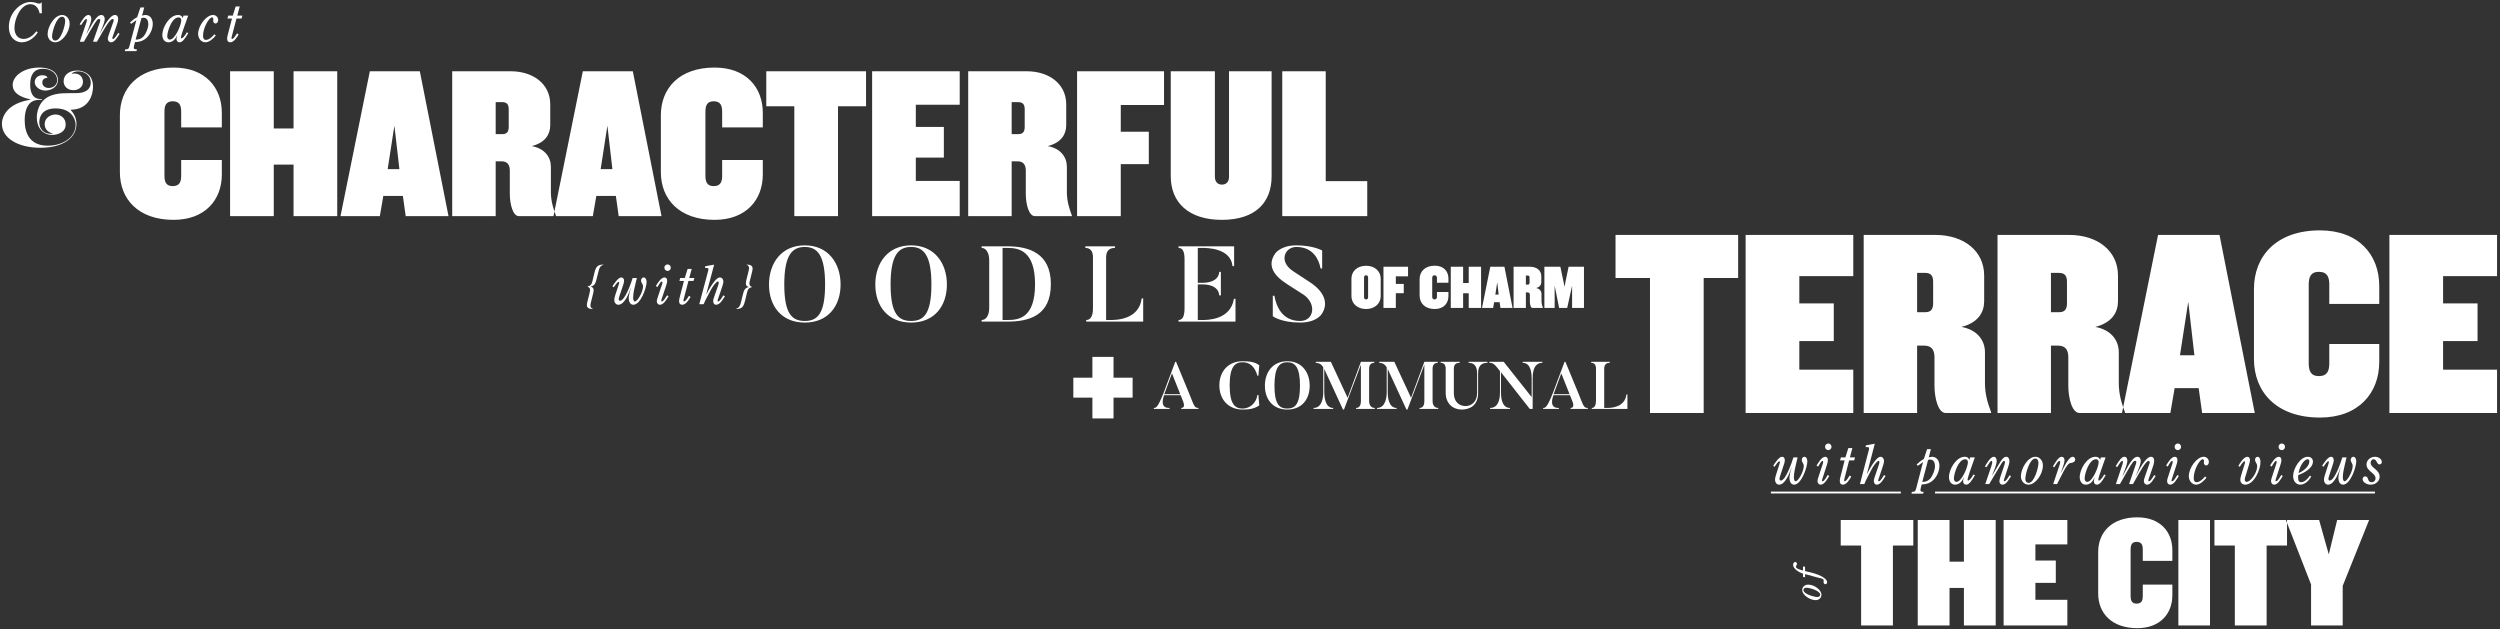 <?xml version="1.0" encoding="UTF-8"?>
<svg width="989px" height="249px" viewBox="0 0 989 249" version="1.1" xmlns="http://www.w3.org/2000/svg" xmlns:xlink="http://www.w3.org/1999/xlink">
    <rect x="0" y="0" width="989" height="249" fill="#333333" stroke="none"/>
    <title>Group 27</title>
    <g id="Desktop" stroke="none" stroke-width="1" fill="none" fill-rule="evenodd">
        <g id="4.4---Buildings-/-Packing" transform="translate(-209, -373)">
            <g id="Group-27" transform="translate(209.755, 373.5)">
                <path d="M712.2,232.85 C712.2,235.085 715.519,236.918 717.499,236.918 C718.765,236.918 719.806,236.083 719.806,234.771 C719.806,232.924 717.068,230.779 714.567,230.779 C713.049,230.779 712.2,231.852 712.2,232.85 L712.2,232.85 Z M712.691,232.91 C712.691,232.224 713.332,232.015 713.912,232.015 C715.163,232.015 719.316,233.193 719.316,234.742 C719.316,235.413 718.81,235.681 718.199,235.681 C716.948,235.681 712.691,234.504 712.691,232.91 L712.691,232.91 Z M712.512,225.191 C711.828,224.968 709.699,224.565 709.699,223.671 C709.699,223.328 710.131,223.045 710.131,222.614 C710.131,222.241 709.878,221.824 709.461,221.824 C708.91,221.824 708.582,222.42 708.582,222.897 C708.582,224.58 711.083,225.996 712.512,226.412 L712.512,227.679 L713.332,227.889 L713.332,226.622 L718.437,228.007 C718.959,228.126 719.762,228.275 720.223,228.485 C720.58,228.648 720.685,228.871 720.685,229.23 L720.655,229.81 C720.655,230.212 720.908,230.615 721.355,230.615 C721.817,230.615 722.055,230.243 722.055,229.81 C722.055,228.737 720.283,227.099 715.37,225.906 L713.332,225.414 L713.332,223.761 L712.512,223.552 L712.512,225.191 Z" id="Fill-1" fill="#FFFFFF"></path>
                <path d="M233.905,115.537 C234.011,115.114 234.053,114.733 234.074,114.394 C234.117,113.633 233.821,113.125 232.933,112.892 L232.933,112.85 C234.434,112.554 234.878,111.496 235.216,110.057 L236.082,106.567 C236.378,105.297 236.885,104.536 238.069,104.239 L238.069,104.197 C235.744,104.091 235.004,104.98 234.434,107.286 L233.631,110.607 C233.314,111.961 232.954,112.554 231.623,112.85 L231.623,112.892 C232.215,113.04 232.68,113.527 232.68,114.119 C232.68,114.458 232.616,114.775 232.532,115.177 L231.602,118.943 C231.496,119.345 231.411,119.768 231.411,120.149 C231.411,120.551 231.496,120.889 231.75,121.143 C232.278,121.672 232.849,121.715 233.821,121.715 L233.821,121.672 C233.06,121.397 232.785,120.974 232.827,120.276 C232.827,119.98 232.891,119.662 232.975,119.303 L233.905,115.537 Z M251.194,109.486 L249.524,109.486 C248.996,111.242 246.502,118.478 244.536,118.478 C244.177,118.478 244.008,118.139 244.008,117.822 C244.008,117.462 244.177,117.018 244.283,116.658 L245.509,112.998 C245.741,112.342 246.122,111.306 246.122,110.607 C246.122,109.846 245.783,109.253 244.98,109.253 C243.818,109.253 242.085,111.834 241.514,112.765 L242.064,113.146 C242.381,112.723 243.416,111.009 243.966,111.009 C244.135,111.009 244.198,111.2 244.198,111.369 C244.198,111.559 243.987,112.173 243.924,112.363 L242.719,116.023 C242.486,116.722 242.254,117.462 242.254,118.224 C242.254,119.133 242.867,120.064 243.86,120.064 C246.354,120.064 248.108,115.41 248.764,113.442 L248.806,113.485 C248.277,115.135 247.96,116.658 247.96,117.399 C247.96,118.541 248.404,120.064 249.799,120.064 C252.674,120.064 255.041,113.379 255.041,111.009 C255.041,110.332 254.745,109.253 253.857,109.253 C253.244,109.253 252.843,109.888 252.843,110.48 C252.843,111.39 253.625,111.792 253.625,112.829 C253.625,114.902 251.49,118.753 250.412,118.753 C249.778,118.753 249.715,117.631 249.715,117.208 C249.715,115.6 250.285,113.146 250.687,111.559 L251.194,109.486 Z M263.136,116.32 C262.797,116.849 261.741,118.753 261.085,118.753 C260.916,118.753 260.832,118.647 260.832,118.478 C260.832,118.266 260.98,117.864 261.043,117.674 L262.628,112.892 C262.882,112.152 263.178,111.306 263.178,110.523 C263.178,109.846 262.861,109.253 262.142,109.253 C260.726,109.253 259.352,111.581 258.697,112.66 L259.31,113.062 C259.564,112.681 260.578,110.84 261.043,110.84 C261.233,110.84 261.318,111.2 261.318,111.369 C261.318,111.602 261.107,112.152 261.022,112.385 L259.564,116.743 C259.373,117.293 259.078,118.16 259.078,118.71 C259.078,119.43 259.564,120.064 260.325,120.064 C261.846,120.064 263.009,117.801 263.727,116.679 L263.136,116.32 Z M262.058,105.403 C262.058,106.101 262.628,106.672 263.347,106.672 C264.044,106.672 264.615,106.101 264.615,105.403 C264.615,104.684 264.044,104.112 263.347,104.112 C262.628,104.112 262.058,104.684 262.058,105.403 L262.058,105.403 Z M271.273,105.89 L270.131,109.486 L268.335,109.486 L268.018,110.65 L269.814,110.65 L268.356,116.256 C268.166,116.975 267.891,117.949 267.891,118.668 C267.891,119.493 268.293,120.064 269.138,120.064 C270.575,120.064 271.78,118.076 272.435,116.975 L271.801,116.51 C271.484,117.039 270.491,118.753 269.857,118.753 C269.688,118.753 269.603,118.562 269.603,118.435 C269.603,118.203 269.73,117.758 269.793,117.526 L271.59,110.65 L273.598,110.65 L273.936,109.486 L271.907,109.486 L272.879,105.89 L271.273,105.89 Z M275.879,119.832 L277.612,119.832 C278.288,118.076 279.303,116.489 280.698,113.76 C280.909,113.358 282.537,110.84 283.234,110.84 C283.488,110.84 283.593,111.115 283.593,111.348 C283.593,111.708 283.403,112.236 283.276,112.596 L281.776,116.933 C281.607,117.42 281.374,118.076 281.374,118.605 C281.374,119.324 281.734,120.064 282.558,120.064 C284.101,120.064 285.284,117.822 286.024,116.7 L285.411,116.341 C285.052,116.891 284.016,118.753 283.382,118.753 C283.213,118.753 283.107,118.605 283.107,118.435 C283.107,118.266 283.213,117.991 283.276,117.822 L284.883,113.104 C285.094,112.511 285.411,111.475 285.411,110.861 C285.411,110.057 284.883,109.253 284.037,109.253 C282.198,109.253 279.535,114.331 278.69,115.897 L278.648,115.854 L281.755,104.197 L278.267,104.811 L278.098,105.509 C279.261,105.424 279.493,105.572 279.493,106.038 C279.493,106.292 279.366,106.736 279.303,106.99 L275.879,119.832 Z M294.478,110.375 C294.372,110.798 294.33,111.179 294.309,111.517 C294.267,112.279 294.563,112.787 295.45,113.019 L295.45,113.062 C293.95,113.358 293.506,114.416 293.168,115.854 L292.301,119.345 C292.005,120.614 291.498,121.376 290.314,121.672 L290.314,121.715 C292.639,121.82 293.379,120.932 293.95,118.626 L294.753,115.304 C295.07,113.95 295.429,113.358 296.761,113.062 L296.761,113.019 C296.169,112.871 295.704,112.385 295.704,111.792 C295.704,111.454 295.767,111.136 295.852,110.734 L296.782,106.969 C296.888,106.567 296.972,106.143 296.972,105.763 C296.972,105.361 296.888,105.022 296.634,104.768 C296.106,104.239 295.535,104.197 294.563,104.197 L294.563,104.239 C295.324,104.514 295.598,104.937 295.556,105.636 C295.556,105.932 295.493,106.249 295.408,106.609 L294.478,110.375 Z" id="Fill-3" fill="#FFFFFF"></path>
                <path d="M756.15,215.308 L756.15,205.225 L727.432,205.225 L727.432,215.308 L735.503,215.308 L735.503,246.936 L748.079,246.936 L748.079,215.308 L756.15,215.308 Z M788.747,246.936 L788.747,205.225 L776.171,205.225 L776.171,221.696 L770.478,221.696 L770.478,205.225 L757.902,205.225 L757.902,246.936 L770.478,246.936 L770.478,232.092 L776.171,232.092 L776.171,246.936 L788.747,246.936 Z M817.089,246.936 L817.089,236.79 L804.45,236.79 L804.45,230.088 L812.522,230.088 L812.522,221.258 L804.45,221.258 L804.45,214.87 L817.089,214.87 L817.089,205.225 L791.875,205.225 L791.875,246.936 L817.089,246.936 Z M858.631,234.973 L858.631,230.777 L846.931,230.777 L846.931,235.287 C846.931,236.915 846.557,238.292 844.491,238.292 C842.489,238.292 842.114,236.915 842.114,235.287 L842.114,216.874 C842.114,215.246 842.489,213.867 844.491,213.867 C846.557,213.867 846.931,215.246 846.931,216.874 L846.931,221.384 L858.631,221.384 L858.631,217.188 C858.631,209.923 853.877,204.16 844.741,204.16 C834.544,204.16 829.288,210.173 829.288,217.876 L829.288,234.284 C829.288,241.988 834.544,248 844.741,248 C853.877,248 858.631,242.176 858.631,234.973 L858.631,234.973 Z M861.009,246.935 L873.522,246.935 L873.522,205.225 L861.009,205.225 L861.009,246.935 Z M903.992,215.308 L903.992,205.225 L875.274,205.225 L875.274,215.308 L883.345,215.308 L883.345,246.936 L895.921,246.936 L895.921,215.308 L903.992,215.308 Z M936.463,205.225 L923.824,205.225 L920.508,218.815 L916.692,205.225 L903.553,205.225 L913.502,230.715 L913.502,246.936 L926.014,246.936 L926.014,231.279 L936.463,205.225 Z" id="Fill-5" fill="#FFFFFF"></path>
                <path d="M686.854,109.466 L686.854,92.435 L638.349,92.435 L638.349,109.466 L651.981,109.466 L651.981,162.886 L673.222,162.886 L673.222,109.466 L686.854,109.466 Z M732.401,162.886 L732.401,145.749 L711.054,145.749 L711.054,134.431 L724.686,134.431 L724.686,119.515 L711.054,119.515 L711.054,108.726 L732.401,108.726 L732.401,92.435 L689.813,92.435 L689.813,162.886 L732.401,162.886 Z M786.928,162.886 L786.928,162.569 C785.66,159.184 784.497,155.587 784.497,151.144 L784.497,138.873 C784.497,134.219 781.538,129.988 775.198,128.824 C781.855,127.132 784.18,123.006 784.18,118.669 L784.18,108.514 C784.18,98.782 776.149,92.435 764.841,92.435 L736.52,92.435 L736.52,162.886 L757.655,162.886 L757.655,136.229 L760.509,136.229 C763.679,136.229 764.524,138.345 764.524,140.777 L764.524,151.99 C764.524,157.068 766.004,162.886 768.963,162.886 L786.928,162.886 Z M763.996,119.515 C763.996,122.054 762.939,123.006 760.826,123.006 L757.655,123.006 L757.655,107.456 L760.826,107.456 C762.939,107.456 763.996,108.408 763.996,110.947 L763.996,119.515 Z M839.872,162.886 L839.872,162.569 C838.604,159.184 837.441,155.587 837.441,151.144 L837.441,138.873 C837.441,134.219 834.482,129.988 828.142,128.824 C834.799,127.132 837.124,123.006 837.124,118.669 L837.124,108.514 C837.124,98.782 829.093,92.435 817.785,92.435 L789.464,92.435 L789.464,162.886 L810.599,162.886 L810.599,136.229 L813.453,136.229 C816.623,136.229 817.468,138.345 817.468,140.777 L817.468,151.99 C817.468,157.068 818.948,162.886 821.907,162.886 L839.872,162.886 Z M816.94,119.515 C816.94,122.054 815.883,123.006 813.77,123.006 L810.599,123.006 L810.599,107.456 L813.77,107.456 C815.883,107.456 816.94,108.408 816.94,110.947 L816.94,119.515 Z M891.23,162.886 L877.28,92.435 L852.975,92.435 L838.708,162.886 L857.836,162.886 L859.527,153.048 L869.037,153.048 L870.411,162.886 L891.23,162.886 Z M867.347,140.037 L861.64,140.037 L864.916,118.881 L867.347,140.037 Z M940.474,142.682 L940.474,135.594 L920.712,135.594 L920.712,143.21 C920.712,145.961 920.078,148.288 916.591,148.288 C913.209,148.288 912.575,145.961 912.575,143.21 L912.575,112.111 C912.575,109.36 913.209,107.033 916.591,107.033 C920.078,107.033 920.712,109.36 920.712,112.111 L920.712,119.727 L940.474,119.727 L940.474,112.639 C940.474,100.369 932.442,90.637 917.014,90.637 C899.788,90.637 890.911,100.792 890.911,113.803 L890.911,141.518 C890.911,154.529 899.788,164.684 917.014,164.684 C932.442,164.684 940.474,154.846 940.474,142.682 L940.474,142.682 Z M987.077,162.886 L987.077,145.749 L965.731,145.749 L965.731,134.431 L979.363,134.431 L979.363,119.515 L965.731,119.515 L965.731,108.726 L987.077,108.726 L987.077,92.435 L944.489,92.435 L944.489,162.886 L987.077,162.886 Z" id="Fill-7" fill="#FFFFFF"></path>
                <path d="M86.998,68.57 L86.998,62.803 L70.919,62.803 L70.919,69 C70.919,71.238 70.404,73.131 67.566,73.131 C64.814,73.131 64.299,71.238 64.299,69 L64.299,43.696 C64.299,41.458 64.814,39.564 67.566,39.564 C70.404,39.564 70.919,41.458 70.919,43.696 L70.919,49.892 L86.998,49.892 L86.998,44.126 C86.998,34.142 80.464,26.224 67.91,26.224 C53.894,26.224 46.672,34.487 46.672,45.073 L46.672,67.622 C46.672,78.21 53.894,86.472 67.91,86.472 C80.464,86.472 86.998,78.467 86.998,68.57 L86.998,68.57 Z M132.655,85.009 L132.655,27.687 L115.373,27.687 L115.373,50.324 L107.548,50.324 L107.548,27.687 L90.266,27.687 L90.266,85.009 L107.548,85.009 L107.548,64.611 L115.373,64.611 L115.373,85.009 L132.655,85.009 Z M176.679,85.009 L165.329,27.687 L145.553,27.687 L133.945,85.009 L149.508,85.009 L150.883,77.004 L158.623,77.004 L159.74,85.009 L176.679,85.009 Z M157.246,66.418 L152.604,66.418 L155.269,49.205 L157.246,66.418 Z M219.154,85.009 L219.154,84.751 C218.122,81.997 217.177,79.07 217.177,75.455 L217.177,65.472 C217.177,61.685 214.769,58.242 209.61,57.295 C215.027,55.917 216.919,52.561 216.919,49.032 L216.919,40.769 C216.919,32.851 210.384,27.687 201.183,27.687 L178.14,27.687 L178.14,85.009 L195.337,85.009 L195.337,63.319 L197.658,63.319 C200.238,63.319 200.925,65.041 200.925,67.021 L200.925,76.144 C200.925,80.275 202.13,85.009 204.537,85.009 L219.154,85.009 Z M200.495,49.721 C200.495,51.786 199.636,52.561 197.917,52.561 L195.337,52.561 L195.337,39.909 L197.917,39.909 C199.636,39.909 200.495,40.683 200.495,42.75 L200.495,49.721 Z M260.941,85.009 L249.591,27.687 L229.816,27.687 L218.208,85.009 L233.77,85.009 L235.147,77.004 L242.884,77.004 L244.002,85.009 L260.941,85.009 Z M241.51,66.418 L236.866,66.418 L239.531,49.205 L241.51,66.418 Z M301.009,68.57 L301.009,62.803 L284.93,62.803 L284.93,69 C284.93,71.238 284.414,73.131 281.576,73.131 C278.825,73.131 278.31,71.238 278.31,69 L278.31,43.696 C278.31,41.458 278.825,39.564 281.576,39.564 C284.414,39.564 284.93,41.458 284.93,43.696 L284.93,49.892 L301.009,49.892 L301.009,44.126 C301.009,34.142 294.474,26.224 281.92,26.224 C267.905,26.224 260.683,34.487 260.683,45.073 L260.683,67.622 C260.683,78.21 267.905,86.472 281.92,86.472 C294.474,86.472 301.009,78.467 301.009,68.57 L301.009,68.57 Z M341.851,41.544 L341.851,27.687 L302.384,27.687 L302.384,41.544 L313.477,41.544 L313.477,85.009 L330.759,85.009 L330.759,41.544 L341.851,41.544 Z M378.909,85.009 L378.909,71.066 L361.541,71.066 L361.541,61.856 L372.633,61.856 L372.633,49.721 L361.541,49.721 L361.541,40.942 L378.909,40.942 L378.909,27.687 L344.258,27.687 L344.258,85.009 L378.909,85.009 Z M423.276,85.009 L423.276,84.751 C422.244,81.997 421.299,79.07 421.299,75.455 L421.299,65.472 C421.299,61.685 418.89,58.242 413.732,57.295 C419.149,55.917 421.04,52.561 421.04,49.032 L421.04,40.769 C421.04,32.851 414.506,27.687 405.305,27.687 L382.262,27.687 L382.262,85.009 L399.459,85.009 L399.459,63.319 L401.78,63.319 C404.36,63.319 405.048,65.041 405.048,67.021 L405.048,76.144 C405.048,80.275 406.251,85.009 408.658,85.009 L423.276,85.009 Z M404.618,49.721 C404.618,51.786 403.757,52.561 402.038,52.561 L399.459,52.561 L399.459,39.909 L402.038,39.909 C403.757,39.909 404.618,40.683 404.618,42.75 L404.618,49.721 Z M459.732,41.028 L459.732,27.687 L425.339,27.687 L425.339,85.009 L442.622,85.009 L442.622,64.438 L453.713,64.438 L453.713,51.614 L442.622,51.614 L442.622,41.028 L459.732,41.028 Z M502.294,69.259 L502.294,27.687 L485.441,27.687 L485.441,69.43 C485.441,71.324 484.495,72.53 482.603,72.53 C480.884,72.53 479.852,71.324 479.852,69.43 L479.852,27.687 L462.397,27.687 L462.397,69.259 C462.397,79.501 469.362,86.472 482.603,86.472 C496.017,86.472 502.294,79.501 502.294,69.259 L502.294,69.259 Z M540.126,85.009 L540.126,71.152 L523.703,71.152 L523.703,27.687 L506.506,27.687 L506.506,85.009 L540.126,85.009 Z" id="Fill-9" fill="#FFFFFF"></path>
                <path d="M459.831,155.456 L462.873,147.196 L466.153,155.456 L459.831,155.456 Z M473.347,160.884 C472.633,160.831 472.025,160.963 471.151,158.845 C471.151,158.845 469.379,154.317 464.512,142.641 L464.168,142.641 L459.645,154.714 C457.213,160.884 456.551,160.857 455.705,160.884 L455.705,161.281 L461.921,161.281 L461.921,160.884 C457.979,161.043 459.381,156.912 459.751,155.853 L466.311,155.853 L467.158,157.971 C467.475,158.713 468.294,160.884 466.55,160.884 L466.55,161.281 L473.347,161.281 L473.347,160.884 Z M496.676,155.748 C496.173,159.216 493.448,161.122 490.804,161.122 C488.026,161.122 485.698,159.666 485.698,151.962 C485.698,144.336 487.947,142.801 490.804,142.801 C493.369,142.801 495.564,144.177 496.676,148.149 L497.071,148.149 L497.415,144.019 C495.749,142.668 493.528,142.404 490.804,142.404 C485.223,142.404 481.625,146.348 481.625,151.962 C481.625,157.548 485.223,161.519 490.804,161.519 C493.633,161.519 495.458,161.175 497.415,159.878 L497.071,155.748 L496.676,155.748 Z M513.524,152.093 C513.524,159.375 511.62,161.122 508.499,161.122 C505.351,161.122 503.42,159.375 503.42,152.093 C503.42,144.839 505.351,142.801 508.499,142.801 C511.62,142.801 513.524,144.839 513.524,152.093 L513.524,152.093 Z M517.359,152.093 C517.359,146.851 514.317,142.404 508.499,142.404 C502.679,142.404 499.637,146.851 499.637,152.093 C499.637,157.362 502.679,161.519 508.499,161.519 C514.317,161.519 517.359,157.362 517.359,152.093 L517.359,152.093 Z M540.872,158.13 L540.872,145.369 C540.872,143.674 541.772,143.038 542.909,143.038 L542.909,142.641 L537.62,142.641 L532.356,156.859 L525.743,142.641 L519.766,142.641 L519.766,143.038 C520.427,143.091 521.749,143.091 522.727,144.839 L522.727,154.636 C522.727,156.145 522.49,160.884 518.893,160.884 L518.893,161.281 L526.642,161.281 L526.642,160.884 C523.337,160.884 523.124,156.171 523.124,154.636 L523.124,145.475 L530.531,161.519 L530.927,161.519 L537.62,143.78 L537.62,158.13 C537.62,160.116 536.826,160.884 535.715,160.884 L535.715,161.281 L543.094,161.281 L543.094,160.884 C541.957,160.884 540.872,160.116 540.872,158.13 L540.872,158.13 Z M565.973,158.13 L565.973,145.369 C565.973,143.674 566.872,143.038 568.01,143.038 L568.01,142.641 L562.72,142.641 L557.456,156.859 L550.843,142.641 L544.867,142.641 L544.867,143.038 C545.528,143.091 546.85,143.091 547.828,144.839 L547.828,154.636 C547.828,156.145 547.591,160.884 543.993,160.884 L543.993,161.281 L551.743,161.281 L551.743,160.884 C548.437,160.884 548.225,156.171 548.225,154.636 L548.225,145.475 L555.632,161.519 L556.029,161.519 L562.72,143.78 L562.72,158.13 C562.72,160.116 561.926,160.884 560.816,160.884 L560.816,161.281 L568.195,161.281 L568.195,160.884 C567.058,160.884 565.973,160.116 565.973,158.13 L565.973,158.13 Z M577.504,161.519 C580.308,161.519 584.012,160.195 583.985,154.98 L583.985,147.46 C583.985,146.19 583.932,143.013 587.661,143.038 L587.661,142.641 L580.23,142.641 L580.23,143.038 C583.588,143.013 583.588,146.19 583.588,147.46 L583.588,154.98 C583.588,158.342 581.393,160.142 579.039,160.142 C576.341,160.142 574.383,158.263 574.383,155.059 L574.383,145.369 C574.383,143.383 575.548,143.038 576.685,143.038 L576.685,142.641 L569.174,142.641 L569.174,143.038 C570.337,143.038 571.157,143.647 571.157,145.342 L571.157,154.847 C571.157,159.163 574.014,161.519 577.504,161.519 L577.504,161.519 Z M601.627,142.641 L601.627,143.038 C605.172,143.013 605.172,148.069 605.172,149.287 L605.172,156.595 L594.116,142.641 L588.429,142.641 L588.429,143.038 C589.116,143.091 589.883,142.854 591.576,144.972 L592.634,146.322 L592.634,154.583 C592.634,155.773 592.634,160.884 588.746,160.884 L588.746,161.281 L596.576,161.281 L596.576,160.884 C593.005,160.884 593.031,155.773 593.031,154.583 L593.031,146.745 L604.431,161.281 L605.567,161.281 L605.567,149.287 C605.567,148.069 605.489,143.013 609.404,143.038 L609.404,142.641 L601.627,142.641 Z M613.847,155.456 L616.889,147.196 L620.168,155.456 L613.847,155.456 Z M627.363,160.884 C626.649,160.831 626.041,160.963 625.167,158.845 C625.167,158.845 623.395,154.317 618.528,142.641 L618.184,142.641 L613.661,154.714 C611.228,160.884 610.567,160.857 609.721,160.884 L609.721,161.281 L615.937,161.281 L615.937,160.884 C611.995,161.043 613.397,156.912 613.768,155.853 L620.327,155.853 L621.174,157.971 C621.491,158.713 622.311,160.884 620.565,160.884 L620.565,161.281 L627.363,161.281 L627.363,160.884 Z M642.676,155.536 C641.99,160.884 636.25,160.884 634.821,160.884 L633.869,160.884 L633.869,145.395 C633.869,143.489 634.927,143.038 636.065,143.038 L636.065,142.641 L628.738,142.641 L628.738,143.038 C629.875,143.038 630.616,143.727 630.616,145.342 L630.616,157.998 C630.616,159.798 630.087,160.884 628.95,160.884 L628.95,161.281 L643.048,161.281 L643.048,155.536 L642.676,155.536 Z" id="Fill-11" fill="#FFFFFF"></path>
                <path d="M325.65,112.048 C325.65,123.684 322.607,126.477 317.619,126.477 C312.588,126.477 309.503,123.684 309.503,112.048 C309.503,100.454 312.588,97.196 317.619,97.196 C322.607,97.196 325.65,100.454 325.65,112.048 L325.65,112.048 Z M331.779,112.048 C331.779,103.67 326.918,96.562 317.619,96.562 C308.319,96.562 303.458,103.67 303.458,112.048 C303.458,120.468 308.319,127.111 317.619,127.111 C326.918,127.111 331.779,120.468 331.779,112.048 L331.779,112.048 Z M367.709,112.048 C367.709,123.684 364.666,126.477 359.678,126.477 C354.648,126.477 351.562,123.684 351.562,112.048 C351.562,100.454 354.648,97.196 359.678,97.196 C364.666,97.196 367.709,100.454 367.709,112.048 L367.709,112.048 Z M373.839,112.048 C373.839,103.67 368.978,96.562 359.678,96.562 C350.378,96.562 345.517,103.67 345.517,112.048 C345.517,120.468 350.378,127.111 359.678,127.111 C368.978,127.111 373.839,120.468 373.839,112.048 L373.839,112.048 Z M408.711,111.921 C408.711,125.546 402.032,126.096 397.72,126.096 L395.861,126.096 L395.861,97.577 L397.72,97.577 C402.117,97.577 408.711,98.508 408.711,111.921 L408.711,111.921 Z M414.967,111.921 C414.967,99.523 406.132,96.942 397.72,96.942 L387.576,96.942 L387.576,97.577 C389.435,97.577 390.577,99.735 390.577,102.358 L390.577,121.315 C390.577,124.192 389.393,126.096 387.576,126.096 L387.576,126.731 L397.72,126.731 C406.132,126.731 414.967,124.53 414.967,111.921 L414.967,111.921 Z M450.897,117.549 C449.798,126.096 440.625,126.096 438.343,126.096 L436.821,126.096 L436.821,101.343 C436.821,98.296 438.512,97.577 440.329,97.577 L440.329,96.942 L428.62,96.942 L428.62,97.577 C430.438,97.577 431.622,98.677 431.622,101.258 L431.622,121.484 C431.622,124.361 430.776,126.096 428.959,126.096 L428.959,126.731 L451.489,126.731 L451.489,117.549 L450.897,117.549 Z M487.377,117.718 C486.024,126.181 476.682,126.096 474.822,126.096 L473.089,126.096 L473.089,112.006 L475.203,112.006 C475.752,112.006 481.247,112.006 481.586,116.364 L482.22,116.364 L482.22,107.055 L481.586,107.055 C481.247,111.371 475.794,111.371 475.203,111.371 L473.089,111.371 L473.089,97.577 L474.991,97.577 C476.724,97.577 486.109,97.619 486.827,104.77 L487.461,104.77 L487.461,96.942 L465.48,96.942 L465.48,97.577 C467.34,97.577 467.848,99.481 467.848,102.105 L467.848,121.357 C467.848,124.234 467.256,126.096 465.48,126.096 L465.48,126.731 L488.011,126.731 L488.011,117.718 L487.377,117.718 Z M522.165,123.642 C524.871,119.58 523.222,114.968 517.6,111.244 L510.837,106.801 C504.919,102.951 507.498,97.196 512.063,97.196 C518.953,97.196 521.066,102.485 521.658,105.701 L522.292,105.701 L522.292,98.593 C522.292,98.593 518.742,96.562 512.063,96.562 C505.764,96.562 503.693,99.82 503.693,99.82 C500.312,104.643 503.355,108.663 508.385,111.879 L515.106,116.195 C520.179,119.834 519.037,126.477 513.585,126.477 C506.229,126.477 504.074,120.341 503.397,116.491 L502.763,116.491 L502.763,124.615 C502.763,124.615 506.06,127.111 513.585,127.111 C520.263,127.111 522.165,123.642 522.165,123.642 L522.165,123.642 Z" id="Fill-13" fill="#FFFFFF"></path>
                <path d="M16.916,48.576 C16.916,50.902 18.554,51.887 20.235,52.36 C19.866,52.439 19.538,52.439 19.209,52.439 C16.548,52.439 14.786,50.389 14.786,47.906 C14.786,45.737 15.892,42.386 21.258,42.386 C27.32,42.386 29.163,46.447 29.163,48.852 C29.163,53.858 24.085,57.13 18.144,57.13 C10.813,57.13 9.012,51.887 9.012,46.998 C9.012,45.027 9.339,43.096 10.036,41.795 C11.469,39.035 13.639,38.997 15.892,38.957 L15.892,38.72 C14.991,38.642 11.182,39.154 11.182,32.925 C11.182,29.063 12.697,26.697 16.302,26.697 C19.701,26.775 21.873,28.746 21.873,31.23 C21.873,33.083 20.316,34.305 18.513,34.305 C17.203,34.305 15.975,33.517 15.975,32.137 C15.975,30.521 17.408,30.324 18.022,30.284 C18.022,29.89 17.408,29.259 16.097,29.259 C14.254,29.259 12.984,30.402 12.984,32.019 C12.984,33.832 15.032,35.33 17.121,35.33 C18.964,35.33 22.159,34.305 22.159,31.034 C22.159,29.101 20.521,26.224 14.786,26.224 C8.602,26.224 4.26,29.575 4.26,33.122 C4.26,37.183 9.339,38.365 11.469,38.878 C8.643,39.43 5.652,40.139 3.032,42.348 C0.86,44.24 -0,46.645 -0,48.457 C-0,54.174 6.39,57.959 15.237,57.959 C23.961,57.959 29.491,54.174 29.491,48.497 C29.491,46.762 28.877,44.752 27.115,42.899 C34.447,42.899 36.044,36.947 36.044,33.792 C36.044,28.708 32.276,27.406 29.777,27.406 C26.747,27.406 24.412,29.023 24.412,31.664 C24.412,33.477 25.805,35.172 28.262,35.172 C30.801,35.172 32.071,33.477 32.071,31.9 C32.071,30.717 31.416,28.589 28.671,28.589 C28.304,28.589 27.935,28.629 27.607,28.708 C27.894,28.076 29.163,27.721 30.187,27.721 C32.645,27.721 35.143,29.259 35.143,32.137 C35.143,33.005 34.898,33.871 34.406,34.502 C33.095,36.316 30.146,36.354 28.918,36.354 L26.378,36.354 C23.306,36.354 18.391,36.434 15.688,40.06 C14.459,41.716 13.804,43.924 13.804,46.014 C13.804,50.034 16.22,52.873 19.825,52.873 C22.077,52.873 25.231,51.848 25.231,48.733 C25.231,46.171 23.183,44.791 21.217,44.791 C19.128,44.791 16.916,46.211 16.916,48.576" id="Fill-15" fill="#FFFFFF"></path>
                <path d="M15.736,0.349 L15.694,0.349 C15.525,0.709 15.124,0.942 14.722,0.942 C14.426,0.942 13.855,0.751 13.56,0.646 C12.82,0.434 12.143,0.286 11.361,0.286 C8.867,0.286 6.669,1.767 5.105,3.629 C3.605,5.406 2.759,7.712 2.759,10.06 C2.759,14.63 5.655,16.238 7.811,16.238 C10.453,16.238 12.862,14.482 14.194,12.282 L13.581,11.88 C12.503,13.466 10.579,14.905 8.614,14.905 C6.056,14.905 4.957,12.832 4.957,10.526 C4.957,6.971 7.43,1.153 11.277,1.153 C13.348,1.153 14.553,2.867 14.912,4.75 L15.8,4.75 L15.736,0.349 Z M23.852,5.427 C20.682,5.427 18.082,10.145 18.082,12.959 C18.082,14.757 19.266,16.238 21.126,16.238 C23.747,16.238 26.79,12.345 26.79,8.791 C26.79,6.633 25.268,5.427 23.852,5.427 L23.852,5.427 Z M23.768,6.125 C24.74,6.125 25.036,7.035 25.036,7.86 C25.036,9.637 23.366,15.54 21.168,15.54 C20.217,15.54 19.837,14.82 19.837,13.953 C19.837,12.176 21.506,6.125 23.768,6.125 L23.768,6.125 Z M30.827,16.005 L32.433,16.005 L35.054,11.478 C37.654,7.014 37.907,7.014 38.499,7.014 C38.774,7.014 38.922,7.225 38.922,7.479 C38.922,7.796 38.732,8.325 38.626,8.621 L36.048,16.005 L37.59,16.005 L39.915,11.943 C42.494,7.479 43.424,7.014 43.762,7.014 C44.058,7.014 44.227,7.267 44.227,7.564 C44.227,7.839 44.016,8.368 43.91,8.621 L42.388,12.937 C42.177,13.509 41.902,14.249 41.902,14.863 C41.902,15.624 42.409,16.238 43.212,16.238 C44.671,16.238 45.833,13.953 46.573,12.874 L45.981,12.535 C44.988,14.186 44.333,14.926 43.952,14.926 C43.804,14.926 43.677,14.82 43.677,14.672 C43.677,14.376 43.804,14.016 43.91,13.741 L45.093,10.377 C45.453,9.341 45.981,8.071 45.981,6.992 C45.981,6.104 45.622,5.427 44.692,5.427 C42.557,5.427 39.873,10.801 38.922,12.514 L38.753,12.874 L38.711,12.832 L39.725,10.377 C40.063,9.51 40.676,7.944 40.676,7.035 C40.676,6.167 40.232,5.427 39.302,5.427 C37.907,5.427 36.576,7.564 35.9,8.6 L33.49,12.874 L33.448,12.832 L34.42,10.377 C34.737,9.531 35.371,7.881 35.371,7.014 C35.371,6.273 35.054,5.427 34.209,5.427 C33.11,5.427 32.116,6.823 30.743,9.087 L31.334,9.425 L31.842,8.664 C32.095,8.304 32.877,7.014 33.321,7.014 C33.554,7.014 33.617,7.31 33.617,7.5 C33.617,7.818 33.448,8.325 33.342,8.621 L30.827,16.005 Z M54.795,2.465 L53.505,6.294 C52.449,6.844 51.519,7.585 50.673,8.41 L51.117,8.939 C51.793,8.431 52.597,7.902 53.188,7.479 L50.483,17.655 C50.145,18.925 49.891,18.988 48.792,19.03 L48.602,19.729 L53.231,19.729 L53.421,19.03 C52.871,18.988 52.153,19.073 52.153,18.311 C52.153,17.951 52.427,16.999 52.512,16.661 L52.681,16.132 C54.541,16.153 56.147,15.582 57.458,14.249 C58.768,12.937 59.677,10.822 59.677,8.96 C59.677,7.098 58.747,5.427 56.718,5.427 C56.274,5.427 55.851,5.575 55.45,5.702 L56.295,2.465 L54.795,2.465 Z M55.196,6.654 C55.471,6.548 55.767,6.506 56.063,6.506 C57.394,6.506 57.923,7.818 57.923,8.981 C57.923,10.589 57.056,12.747 55.999,13.932 C55.154,14.863 54.118,15.18 52.892,15.18 L55.196,6.654 Z M66.439,15.159 C65.742,15.159 65.403,14.503 65.403,13.868 C65.403,12.535 66.143,10.356 66.756,9.172 C67.369,7.966 68.426,6.379 69.947,6.379 C70.645,6.379 70.962,6.908 70.962,7.542 C70.962,9.341 68.51,15.159 66.439,15.159 L66.439,15.159 Z M71.554,6.654 C71.194,5.765 70.645,5.427 69.694,5.427 C66.291,5.427 63.459,10.272 63.459,13.318 C63.459,14.82 64.22,16.238 65.889,16.238 C67.601,16.238 68.7,14.905 69.313,13.487 L69.356,13.53 C69.187,13.995 69.06,14.418 69.06,14.968 C69.06,15.688 69.525,16.238 70.264,16.238 C71.406,16.238 72.378,14.905 73.731,12.599 L73.181,12.26 C72.251,13.911 71.448,14.651 71.089,14.651 C70.899,14.651 70.814,14.461 70.814,14.313 C70.814,13.762 71.871,10.801 72.103,10.124 L73.71,5.66 L71.829,5.66 L71.554,6.654 Z M84.066,13.064 C83.284,13.974 81.973,15.286 80.705,15.286 C79.775,15.286 79.564,14.418 79.564,13.657 C79.564,10.377 82.016,6.379 83.094,6.379 C83.411,6.379 83.643,6.654 83.643,6.992 C83.643,7.225 83.58,7.458 83.58,7.691 C83.58,8.198 83.897,8.791 84.467,8.791 C85.165,8.791 85.566,8.114 85.566,7.479 C85.566,6.294 84.658,5.427 83.516,5.427 C80.79,5.427 77.62,9.743 77.62,12.916 C77.62,14.588 78.74,16.238 80.536,16.238 C82.058,16.238 83.728,14.693 84.615,13.53 L84.066,13.064 Z M92.478,2.063 L91.336,5.66 L89.54,5.66 L89.223,6.823 L91.019,6.823 L89.561,12.43 C89.371,13.149 89.096,14.122 89.096,14.841 C89.096,15.667 89.498,16.238 90.343,16.238 C91.78,16.238 92.985,14.249 93.64,13.149 L93.006,12.683 C92.689,13.212 91.696,14.926 91.062,14.926 C90.893,14.926 90.808,14.736 90.808,14.609 C90.808,14.376 90.935,13.932 90.998,13.699 L92.795,6.823 L94.803,6.823 L95.141,5.66 L93.112,5.66 L94.084,2.063 L92.478,2.063 Z" id="Fill-17" fill="#FFFFFF"></path>
                <polygon id="Fill-20" fill="#FFFFFF" points="447.302 156.802 447.302 148.914 439.758 148.914 439.758 140.684 431.399 140.684 431.399 148.914 423.855 148.914 423.855 156.802 431.399 156.802 431.399 165.033 439.758 165.033 439.758 156.802"></polygon>
                <path d="M710.382,180.436 L708.714,180.436 C708.187,182.228 705.695,189.611 703.732,189.611 C703.373,189.611 703.204,189.266 703.204,188.942 C703.204,188.575 703.373,188.122 703.478,187.755 L704.703,184.02 C704.935,183.351 705.315,182.293 705.315,181.58 C705.315,180.803 704.977,180.199 704.175,180.199 C703.014,180.199 701.283,182.833 700.713,183.782 L701.262,184.171 C701.578,183.739 702.613,181.991 703.162,181.991 C703.331,181.991 703.394,182.185 703.394,182.358 C703.394,182.552 703.183,183.178 703.12,183.372 L701.916,187.107 C701.684,187.82 701.452,188.575 701.452,189.352 C701.452,190.281 702.064,191.231 703.056,191.231 C705.548,191.231 707.3,186.481 707.954,184.473 L707.997,184.517 C707.469,186.2 707.152,187.755 707.152,188.51 C707.152,189.676 707.595,191.231 708.989,191.231 C711.86,191.231 714.225,184.409 714.225,181.991 C714.225,181.3 713.929,180.199 713.042,180.199 C712.43,180.199 712.029,180.846 712.029,181.451 C712.029,182.379 712.81,182.789 712.81,183.847 C712.81,185.963 710.678,189.892 709.601,189.892 C708.968,189.892 708.904,188.748 708.904,188.316 C708.904,186.675 709.474,184.171 709.876,182.552 L710.382,180.436 Z M722.311,187.409 C721.973,187.949 720.917,189.892 720.263,189.892 C720.094,189.892 720.01,189.784 720.01,189.611 C720.01,189.396 720.157,188.985 720.221,188.791 L721.804,183.912 C722.058,183.156 722.353,182.293 722.353,181.494 C722.353,180.803 722.036,180.199 721.319,180.199 C719.904,180.199 718.532,182.574 717.877,183.675 L718.49,184.085 C718.743,183.696 719.756,181.818 720.221,181.818 C720.411,181.818 720.495,182.185 720.495,182.358 C720.495,182.595 720.284,183.156 720.2,183.394 L718.743,187.841 C718.553,188.402 718.257,189.288 718.257,189.849 C718.257,190.583 718.743,191.231 719.503,191.231 C721.023,191.231 722.184,188.921 722.902,187.776 L722.311,187.409 Z M721.234,176.27 C721.234,176.982 721.804,177.565 722.522,177.565 C723.219,177.565 723.789,176.982 723.789,176.27 C723.789,175.536 723.219,174.953 722.522,174.953 C721.804,174.953 721.234,175.536 721.234,176.27 L721.234,176.27 Z M730.439,176.766 L729.299,180.436 L727.505,180.436 L727.188,181.624 L728.982,181.624 L727.526,187.345 C727.336,188.079 727.061,189.072 727.061,189.806 C727.061,190.648 727.462,191.231 728.307,191.231 C729.743,191.231 730.946,189.201 731.6,188.079 L730.967,187.604 C730.65,188.143 729.658,189.892 729.025,189.892 C728.856,189.892 728.771,189.698 728.771,189.568 C728.771,189.331 728.898,188.877 728.961,188.64 L730.756,181.624 L732.762,181.624 L733.099,180.436 L731.073,180.436 L732.044,176.766 L730.439,176.766 Z M735.041,190.993 L736.773,190.993 C737.449,189.201 738.462,187.582 739.855,184.797 C740.065,184.387 741.692,181.818 742.389,181.818 C742.642,181.818 742.748,182.099 742.748,182.336 C742.748,182.703 742.558,183.243 742.431,183.61 L740.932,188.035 C740.763,188.532 740.531,189.201 740.531,189.741 C740.531,190.475 740.89,191.231 741.712,191.231 C743.255,191.231 744.437,188.942 745.176,187.798 L744.564,187.431 C744.205,187.992 743.169,189.892 742.537,189.892 C742.368,189.892 742.262,189.741 742.262,189.568 C742.262,189.396 742.368,189.115 742.431,188.942 L744.036,184.128 C744.247,183.523 744.564,182.466 744.564,181.84 C744.564,181.019 744.036,180.199 743.19,180.199 C741.354,180.199 738.694,185.38 737.85,186.978 L737.808,186.934 L740.911,175.039 L737.426,175.665 L737.259,176.378 C738.42,176.291 738.652,176.442 738.652,176.917 C738.652,177.176 738.525,177.63 738.462,177.889 L735.041,190.993 Z M761.6,177.176 L760.312,181.084 C759.257,181.645 758.328,182.401 757.483,183.243 L757.927,183.782 C758.602,183.264 759.405,182.725 759.996,182.293 L757.293,192.677 C756.955,193.972 756.702,194.037 755.604,194.08 L755.414,194.793 L760.038,194.793 L760.228,194.08 C759.679,194.037 758.961,194.123 758.961,193.346 C758.961,192.979 759.236,192.008 759.32,191.662 L759.489,191.123 C761.347,191.144 762.951,190.561 764.26,189.201 C765.569,187.863 766.477,185.704 766.477,183.804 C766.477,181.904 765.548,180.199 763.521,180.199 C763.078,180.199 762.656,180.35 762.255,180.479 L763.099,177.176 L761.6,177.176 Z M762.001,181.451 C762.276,181.343 762.571,181.3 762.867,181.3 C764.197,181.3 764.725,182.638 764.725,183.826 C764.725,185.466 763.859,187.668 762.804,188.877 C761.959,189.827 760.925,190.151 759.7,190.151 L762.001,181.451 Z M773.233,190.13 C772.537,190.13 772.199,189.46 772.199,188.813 C772.199,187.453 772.938,185.229 773.55,184.02 C774.162,182.789 775.218,181.17 776.738,181.17 C777.435,181.17 777.751,181.71 777.751,182.358 C777.751,184.193 775.302,190.13 773.233,190.13 L773.233,190.13 Z M778.343,181.451 C777.984,180.544 777.435,180.199 776.485,180.199 C773.085,180.199 770.256,185.143 770.256,188.251 C770.256,189.784 771.016,191.231 772.684,191.231 C774.394,191.231 775.492,189.871 776.105,188.424 L776.147,188.467 C775.978,188.942 775.851,189.374 775.851,189.935 C775.851,190.669 776.316,191.231 777.055,191.231 C778.195,191.231 779.166,189.871 780.517,187.517 L779.968,187.172 C779.039,188.856 778.237,189.611 777.878,189.611 C777.688,189.611 777.604,189.417 777.604,189.266 C777.604,188.705 778.659,185.682 778.891,184.991 L780.496,180.436 L778.617,180.436 L778.343,181.451 Z M784.613,190.993 L786.175,190.993 L790.968,182.941 C791.2,182.617 791.643,181.818 792.066,181.818 C792.34,181.818 792.425,182.185 792.425,182.401 C792.425,182.725 792.129,183.588 792.023,183.912 L790.672,187.906 C790.482,188.489 790.208,189.331 790.208,189.914 C790.208,190.605 790.672,191.231 791.39,191.231 C792.72,191.231 793.628,189.827 794.81,187.841 L794.24,187.517 C793.881,188.057 792.847,189.892 792.192,189.892 C792.023,189.892 791.939,189.763 791.939,189.611 C791.939,189.396 792.15,188.834 792.213,188.64 L793.375,185.121 C793.691,184.193 794.177,182.897 794.177,181.926 C794.177,181.127 793.818,180.199 792.91,180.199 C792.002,180.199 791.306,181.17 790.799,181.84 L787.379,187.517 L787.336,187.474 L787.59,186.848 C788.181,185.358 789.131,183.351 789.131,181.753 C789.131,181.041 788.772,180.199 787.97,180.199 C786.619,180.199 785.141,182.962 784.465,184.02 L785.077,184.365 C786.154,182.725 786.682,181.818 787.083,181.818 C787.315,181.818 787.379,182.207 787.379,182.422 C787.379,182.941 786.809,184.581 786.619,185.121 L784.613,190.993 Z M804.48,180.199 C801.313,180.199 798.716,185.013 798.716,187.884 C798.716,189.719 799.898,191.231 801.756,191.231 C804.374,191.231 807.415,187.258 807.415,183.631 C807.415,181.429 805.894,180.199 804.48,180.199 L804.48,180.199 Z M804.395,180.911 C805.367,180.911 805.662,181.84 805.662,182.681 C805.662,184.495 803.994,190.518 801.799,190.518 C800.849,190.518 800.468,189.784 800.468,188.899 C800.468,187.086 802.136,180.911 804.395,180.911 L804.395,180.911 Z M814.276,188.532 C814.973,187.129 816.24,184.603 817.19,183.459 C817.675,182.876 817.929,182.725 818.668,182.617 C819.406,182.509 820.188,182.142 820.188,181.235 C820.188,180.652 819.765,180.199 819.195,180.199 C817.464,180.199 815.29,185.251 814.529,186.611 L814.487,186.567 L815.163,184.711 C815.458,183.89 815.965,182.401 815.965,181.559 C815.965,180.803 815.564,180.199 814.804,180.199 C813.474,180.199 812.038,182.984 811.363,183.998 L811.933,184.365 C812.313,183.847 813.326,181.818 813.959,181.818 C814.171,181.818 814.255,182.163 814.255,182.358 C814.255,182.725 814.086,183.221 813.959,183.588 L811.489,190.993 L813.03,190.993 L814.276,188.532 Z M824.958,190.13 C824.261,190.13 823.923,189.46 823.923,188.813 C823.923,187.453 824.662,185.229 825.275,184.02 C825.887,182.789 826.942,181.17 828.463,181.17 C829.159,181.17 829.476,181.71 829.476,182.358 C829.476,184.193 827.027,190.13 824.958,190.13 L824.958,190.13 Z M830.067,181.451 C829.708,180.544 829.159,180.199 828.209,180.199 C824.81,180.199 821.981,185.143 821.981,188.251 C821.981,189.784 822.741,191.231 824.409,191.231 C826.119,191.231 827.217,189.871 827.829,188.424 L827.871,188.467 C827.703,188.942 827.576,189.374 827.576,189.935 C827.576,190.669 828.04,191.231 828.779,191.231 C829.919,191.231 830.891,189.871 832.242,187.517 L831.693,187.172 C830.764,188.856 829.962,189.611 829.603,189.611 C829.413,189.611 829.328,189.417 829.328,189.266 C829.328,188.705 830.384,185.682 830.616,184.991 L832.221,180.436 L830.342,180.436 L830.067,181.451 Z M836.295,190.993 L837.9,190.993 L840.518,186.373 C843.115,181.818 843.368,181.818 843.959,181.818 C844.234,181.818 844.381,182.034 844.381,182.293 C844.381,182.617 844.191,183.156 844.086,183.459 L841.51,190.993 L843.051,190.993 L845.374,186.848 C847.95,182.293 848.878,181.818 849.216,181.818 C849.512,181.818 849.681,182.077 849.681,182.379 C849.681,182.66 849.47,183.2 849.364,183.459 L847.844,187.863 C847.633,188.446 847.358,189.201 847.358,189.827 C847.358,190.605 847.865,191.231 848.667,191.231 C850.124,191.231 851.285,188.899 852.024,187.798 L851.433,187.453 C850.441,189.136 849.786,189.892 849.406,189.892 C849.258,189.892 849.132,189.784 849.132,189.633 C849.132,189.331 849.258,188.964 849.364,188.683 L850.546,185.251 C850.905,184.193 851.433,182.897 851.433,181.796 C851.433,180.89 851.074,180.199 850.145,180.199 C848.013,180.199 845.332,185.682 844.381,187.431 L844.213,187.798 L844.17,187.755 L845.184,185.251 C845.522,184.365 846.134,182.768 846.134,181.84 C846.134,180.954 845.69,180.199 844.762,180.199 C843.368,180.199 842.038,182.379 841.362,183.437 L838.956,187.798 L838.913,187.755 L839.885,185.251 C840.201,184.387 840.835,182.703 840.835,181.818 C840.835,181.062 840.518,180.199 839.673,180.199 C838.576,180.199 837.583,181.624 836.211,183.934 L836.802,184.279 L837.309,183.502 C837.562,183.135 838.343,181.818 838.787,181.818 C839.019,181.818 839.082,182.12 839.082,182.314 C839.082,182.638 838.913,183.156 838.808,183.459 L836.295,190.993 Z M860.596,187.409 C860.258,187.949 859.203,189.892 858.548,189.892 C858.379,189.892 858.295,189.784 858.295,189.611 C858.295,189.396 858.442,188.985 858.506,188.791 L860.089,183.912 C860.343,183.156 860.638,182.293 860.638,181.494 C860.638,180.803 860.321,180.199 859.604,180.199 C858.189,180.199 856.817,182.574 856.162,183.675 L856.775,184.085 C857.028,183.696 858.041,181.818 858.506,181.818 C858.696,181.818 858.78,182.185 858.78,182.358 C858.78,182.595 858.569,183.156 858.485,183.394 L857.028,187.841 C856.838,188.402 856.542,189.288 856.542,189.849 C856.542,190.583 857.028,191.231 857.788,191.231 C859.308,191.231 860.469,188.921 861.187,187.776 L860.596,187.409 Z M859.519,176.27 C859.519,176.982 860.089,177.565 860.807,177.565 C861.504,177.565 862.074,176.982 862.074,176.27 C862.074,175.536 861.504,174.953 860.807,174.953 C860.089,174.953 859.519,175.536 859.519,176.27 L859.519,176.27 Z M871.574,187.992 C870.793,188.921 869.484,190.259 868.218,190.259 C867.289,190.259 867.078,189.374 867.078,188.597 C867.078,185.251 869.527,181.17 870.603,181.17 C870.92,181.17 871.152,181.451 871.152,181.796 C871.152,182.034 871.089,182.271 871.089,182.509 C871.089,183.027 871.406,183.631 871.976,183.631 C872.672,183.631 873.073,182.941 873.073,182.293 C873.073,181.084 872.166,180.199 871.026,180.199 C868.302,180.199 865.135,184.603 865.135,187.841 C865.135,189.547 866.254,191.231 868.049,191.231 C869.569,191.231 871.237,189.655 872.123,188.467 L871.574,187.992 Z M885.277,184.193 C885.53,183.739 886.67,181.991 887.156,181.991 C887.324,181.991 887.409,182.142 887.409,182.314 C887.409,182.53 887.261,182.962 887.198,183.156 L886.163,186.481 C885.931,187.237 885.509,188.532 885.509,189.309 C885.509,190.605 886.48,191.231 887.43,191.231 C890.935,191.231 893.489,185.358 893.489,182.314 C893.489,181.58 893.299,180.199 892.349,180.199 C891.695,180.199 891.336,180.803 891.336,181.451 C891.336,182.25 892.18,182.854 892.18,183.912 C892.18,186.611 889.541,190.13 888,190.13 C887.514,190.13 887.261,189.655 887.261,189.201 C887.261,188.791 887.514,188.057 887.641,187.647 L888.739,184.042 C888.929,183.415 889.33,182.185 889.33,181.559 C889.33,180.868 889.035,180.199 888.275,180.199 C886.923,180.199 885.361,182.681 884.749,183.782 L885.277,184.193 Z M901.722,187.409 C901.384,187.949 900.329,189.892 899.674,189.892 C899.505,189.892 899.421,189.784 899.421,189.611 C899.421,189.396 899.569,188.985 899.632,188.791 L901.215,183.912 C901.469,183.156 901.764,182.293 901.764,181.494 C901.764,180.803 901.448,180.199 900.73,180.199 C899.315,180.199 897.943,182.574 897.288,183.675 L897.901,184.085 C898.154,183.696 899.167,181.818 899.632,181.818 C899.822,181.818 899.906,182.185 899.906,182.358 C899.906,182.595 899.695,183.156 899.611,183.394 L898.154,187.841 C897.964,188.402 897.668,189.288 897.668,189.849 C897.668,190.583 898.154,191.231 898.914,191.231 C900.434,191.231 901.595,188.921 902.313,187.776 L901.722,187.409 Z M900.645,176.27 C900.645,176.982 901.215,177.565 901.933,177.565 C902.63,177.565 903.2,176.982 903.2,176.27 C903.2,175.536 902.63,174.953 901.933,174.953 C901.215,174.953 900.645,175.536 900.645,176.27 L900.645,176.27 Z M913.038,187.668 C912.363,188.726 910.948,190.259 909.618,190.259 C908.921,190.259 908.373,189.978 908.373,188.359 C908.373,188.079 908.394,187.776 908.436,187.431 C910.568,186.697 914.242,184.776 914.242,182.099 C914.242,180.89 913.313,180.199 912.215,180.199 C909.133,180.199 906.409,184.948 906.409,187.798 C906.409,189.59 907.38,191.231 909.259,191.231 C911.096,191.231 912.701,189.547 913.587,188.035 L913.038,187.668 Z M908.541,186.632 C909.175,183.221 911.075,181.17 912.131,181.17 C912.616,181.17 912.827,181.602 912.827,182.055 C912.827,184.02 910.23,186.049 908.541,186.632 L908.541,186.632 Z M927.543,180.436 L925.875,180.436 C925.347,182.228 922.856,189.611 920.892,189.611 C920.533,189.611 920.364,189.266 920.364,188.942 C920.364,188.575 920.533,188.122 920.639,187.755 L921.863,184.02 C922.096,183.351 922.476,182.293 922.476,181.58 C922.476,180.803 922.138,180.199 921.336,180.199 C920.174,180.199 918.443,182.833 917.873,183.782 L918.422,184.171 C918.739,183.739 919.773,181.991 920.322,181.991 C920.491,181.991 920.555,182.185 920.555,182.358 C920.555,182.552 920.343,183.178 920.28,183.372 L919.077,187.107 C918.844,187.82 918.612,188.575 918.612,189.352 C918.612,190.281 919.224,191.231 920.217,191.231 C922.708,191.231 924.46,186.481 925.115,184.473 L925.157,184.517 C924.629,186.2 924.313,187.755 924.313,188.51 C924.313,189.676 924.756,191.231 926.149,191.231 C929.021,191.231 931.385,184.409 931.385,181.991 C931.385,181.3 931.09,180.199 930.203,180.199 C929.591,180.199 929.19,180.846 929.19,181.451 C929.19,182.379 929.971,182.789 929.971,183.847 C929.971,185.963 927.838,189.892 926.762,189.892 C926.128,189.892 926.065,188.748 926.065,188.316 C926.065,186.675 926.635,184.171 927.036,182.552 L927.543,180.436 Z M937.086,191.231 C939.239,191.231 940.633,189.655 940.633,188.1 C940.633,185.229 937.065,184.624 937.065,182.66 C937.065,181.991 937.487,181.17 938.205,181.17 C939.514,181.17 939.471,183.221 940.527,183.221 C941.097,183.221 941.498,182.833 941.498,182.25 C941.498,180.933 939.915,180.199 938.817,180.199 C936.938,180.199 935.439,181.58 935.439,183.221 C935.439,185.985 939.007,186.567 939.007,188.705 C939.007,189.611 938.374,190.259 937.445,190.259 C935.629,190.259 936.431,187.949 934.911,187.949 C934.32,187.949 933.898,188.467 933.898,189.05 C933.898,190.238 935.46,191.231 937.086,191.231 L937.086,191.231 Z" id="Fill-21" fill="#FFFFFF"></path>
                <line x1="764.742" y1="194.342" x2="938.793" y2="194.342" id="Stroke-23" stroke="#FFFFFF" stroke-width="0.743"></line>
                <line x1="699.811" y1="194.342" x2="751.215" y2="194.342" id="Stroke-24" stroke="#FFFFFF" stroke-width="0.743"></line>
                <path d="M545.451,116.654 L545.451,109.702 C545.451,106.887 543.189,104.635 539.664,104.635 C536.113,104.635 533.876,106.887 533.876,109.702 L533.876,116.654 C533.876,119.493 536.113,121.745 539.664,121.745 C543.189,121.745 545.451,119.493 545.451,116.654 L545.451,116.654 Z M540.466,117.094 C540.466,117.633 540.175,117.951 539.664,117.951 C539.154,117.951 538.861,117.633 538.861,117.094 L538.861,109.261 C538.861,108.747 539.154,108.404 539.664,108.404 C540.175,108.404 540.466,108.747 540.466,109.261 L540.466,117.094 Z M556.271,108.821 L556.271,105.026 L546.546,105.026 L546.546,121.329 L551.433,121.329 L551.433,115.478 L554.57,115.478 L554.57,111.831 L551.433,111.831 L551.433,108.821 L556.271,108.821 Z M572.246,116.654 L572.246,115.014 L567.7,115.014 L567.7,116.776 C567.7,117.412 567.554,117.951 566.752,117.951 C565.973,117.951 565.827,117.412 565.827,116.776 L565.827,109.579 C565.827,108.943 565.973,108.404 566.752,108.404 C567.554,108.404 567.7,108.943 567.7,109.579 L567.7,111.342 L572.246,111.342 L572.246,109.702 C572.246,106.862 570.398,104.611 566.848,104.611 C562.885,104.611 560.842,106.96 560.842,109.971 L560.842,116.384 C560.842,119.395 562.885,121.745 566.848,121.745 C570.398,121.745 572.246,119.468 572.246,116.654 L572.246,116.654 Z M585.158,121.329 L585.158,105.026 L580.271,105.026 L580.271,111.464 L578.058,111.464 L578.058,105.026 L573.171,105.026 L573.171,121.329 L578.058,121.329 L578.058,115.528 L580.271,115.528 L580.271,121.329 L585.158,121.329 Z M597.608,121.329 L594.398,105.026 L588.806,105.026 L585.523,121.329 L589.924,121.329 L590.313,119.053 L592.502,119.053 L592.818,121.329 L597.608,121.329 Z M592.113,116.042 L590.8,116.042 L591.554,111.146 L592.113,116.042 Z M609.619,121.329 L609.619,121.255 C609.328,120.473 609.06,119.641 609.06,118.612 L609.06,115.773 C609.06,114.695 608.38,113.717 606.921,113.447 C608.453,113.055 608.987,112.101 608.987,111.098 L608.987,108.747 C608.987,106.495 607.139,105.026 604.538,105.026 L598.021,105.026 L598.021,121.329 L602.884,121.329 L602.884,115.16 L603.541,115.16 C604.27,115.16 604.465,115.65 604.465,116.213 L604.465,118.807 C604.465,119.982 604.805,121.329 605.486,121.329 L609.619,121.329 Z M604.343,111.292 C604.343,111.88 604.1,112.101 603.613,112.101 L602.884,112.101 L602.884,108.502 L603.613,108.502 C604.1,108.502 604.343,108.723 604.343,109.31 L604.343,111.292 Z M625.862,121.329 L625.862,105.026 L619.784,105.026 L618.591,110.778 L618.179,112.982 L617.741,110.778 L616.525,105.026 L610.203,105.026 L610.203,121.329 L614.263,121.329 L614.263,112.516 L614.824,115.234 L616.038,121.329 L619.225,121.329 L620.562,115.234 L621.169,112.516 L621.169,121.329 L625.862,121.329 Z" id="Fill-25" fill="#FFFFFF"></path>
            </g>
        </g>
    </g>
</svg>